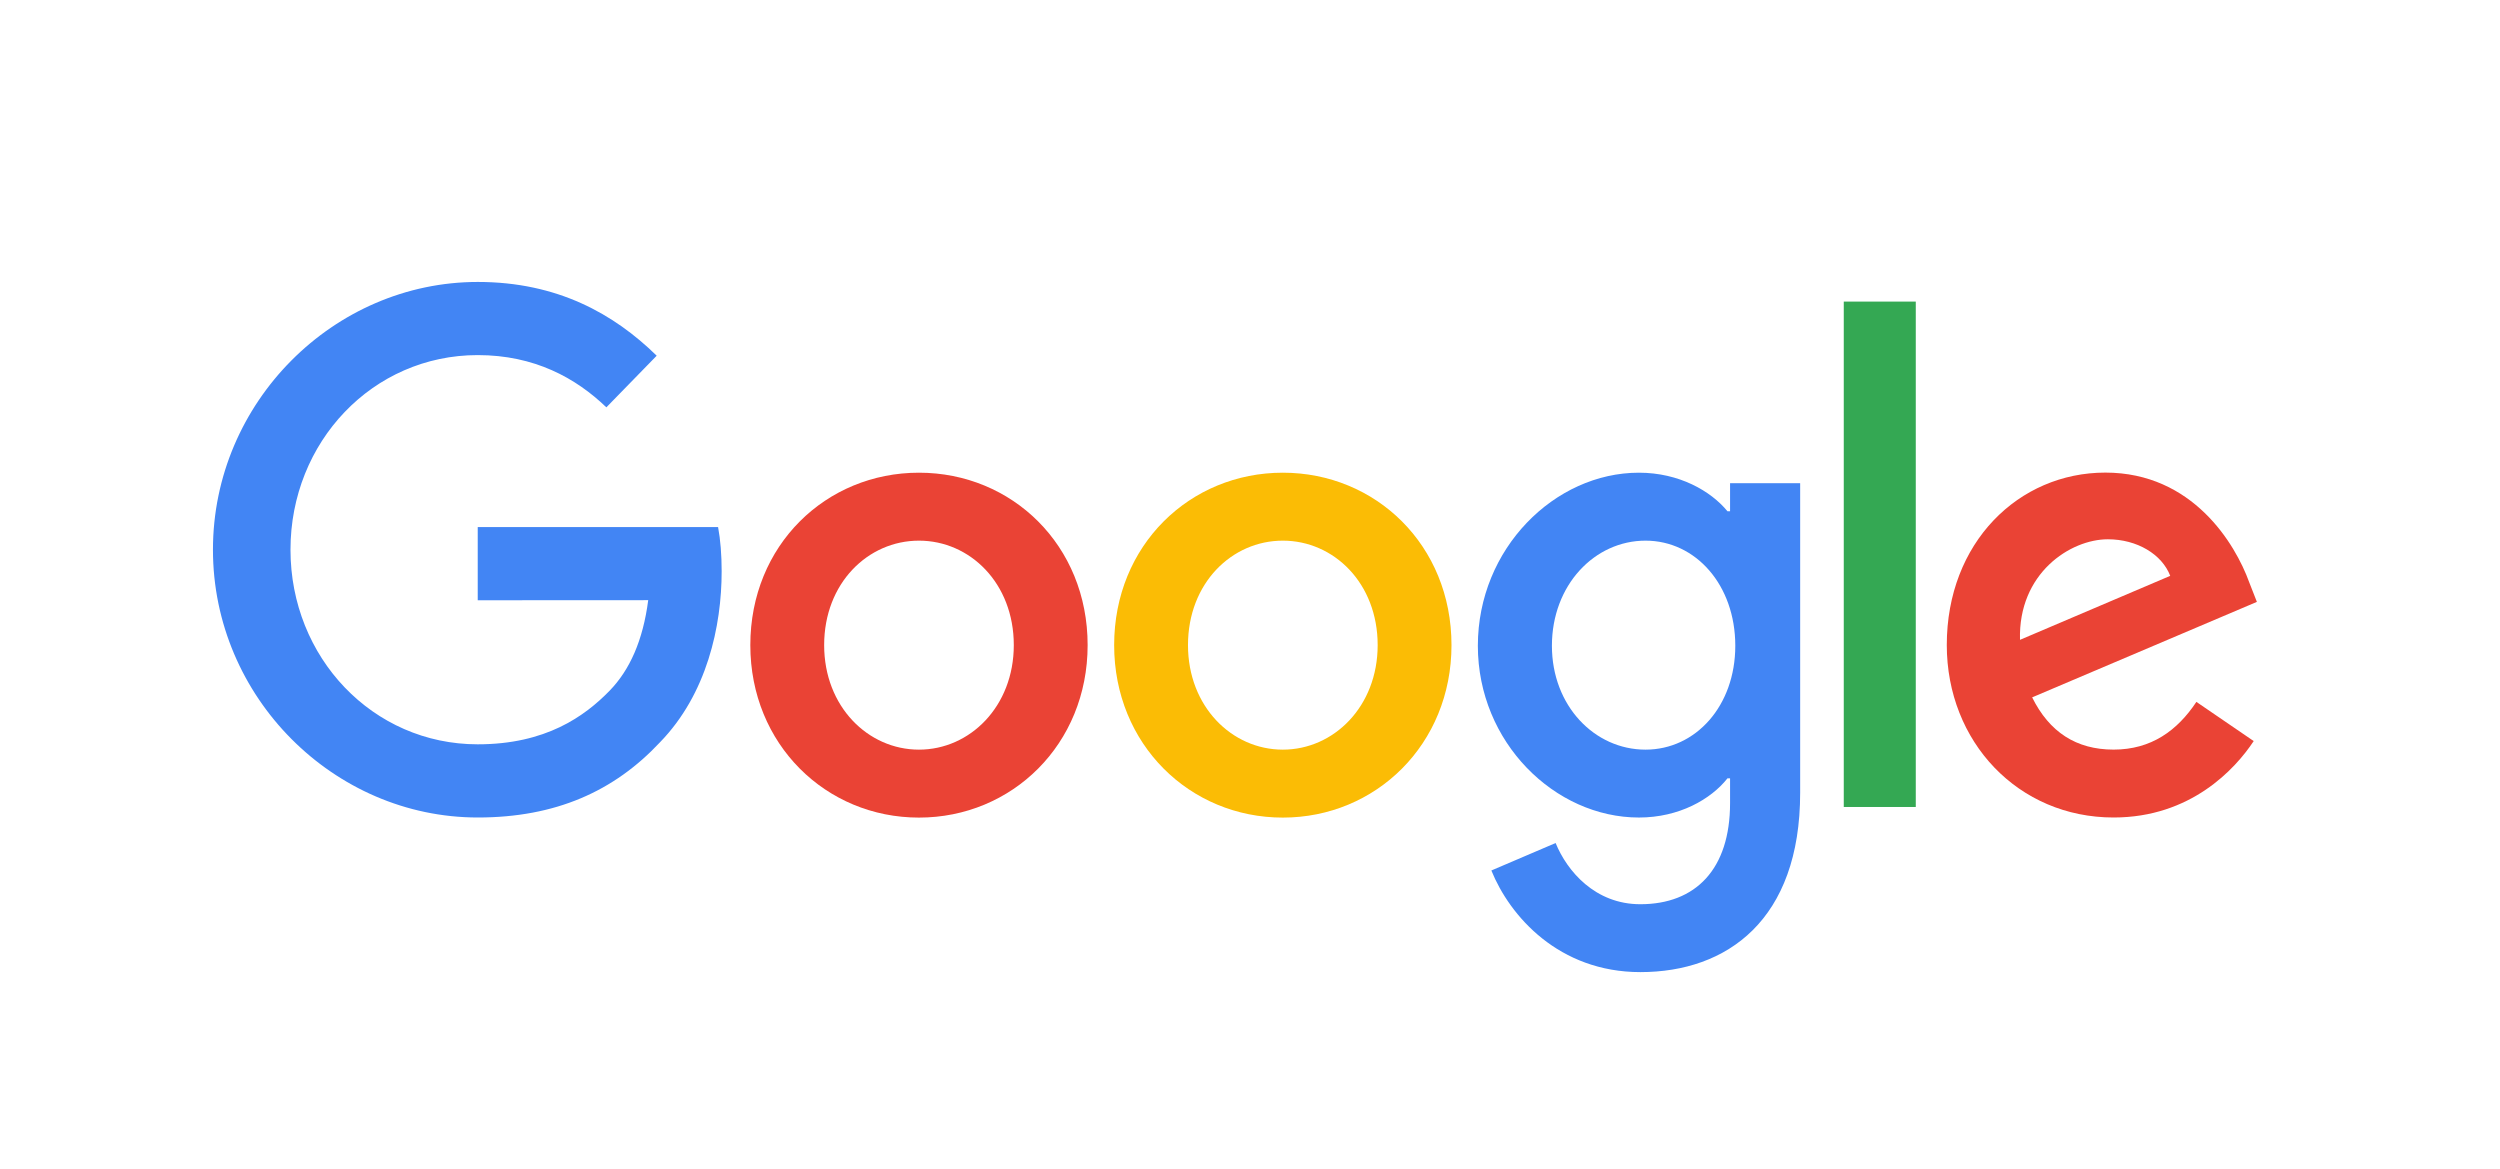 <?xml version="1.0" encoding="UTF-8"?>
<svg xmlns="http://www.w3.org/2000/svg" width="77" height="36" viewBox="0 0 77 36" fill="none">
  <g clip-path="url(#clip0_9371_6288)">
    <path d="M33.499 19.87C33.499 22.928 31.167 25.182 28.304 25.182C25.442 25.182 23.11 22.928 23.11 19.87C23.11 16.791 25.442 14.559 28.304 14.559C31.167 14.559 33.499 16.791 33.499 19.87ZM31.225 19.87C31.225 17.959 29.873 16.652 28.304 16.652C26.735 16.652 25.384 17.959 25.384 19.87C25.384 21.762 26.735 23.089 28.304 23.089C29.873 23.089 31.225 21.76 31.225 19.87Z" fill="#EA4335"></path>
    <path d="M44.706 19.87C44.706 22.928 42.373 25.182 39.511 25.182C36.648 25.182 34.316 22.928 34.316 19.87C34.316 16.793 36.648 14.559 39.511 14.559C42.373 14.559 44.706 16.791 44.706 19.87ZM42.432 19.87C42.432 17.959 41.08 16.652 39.511 16.652C37.942 16.652 36.59 17.959 36.59 19.87C36.59 21.762 37.942 23.089 39.511 23.089C41.08 23.089 42.432 21.76 42.432 19.87Z" fill="#FBBC05"></path>
    <path d="M55.445 14.88V24.416C55.445 28.338 53.19 29.941 50.524 29.941C48.014 29.941 46.503 28.219 45.934 26.811L47.913 25.965C48.266 26.83 49.13 27.85 50.521 27.85C52.228 27.85 53.286 26.77 53.286 24.737V23.973H53.206C52.697 24.617 51.717 25.18 50.479 25.18C47.89 25.18 45.518 22.866 45.518 19.89C45.518 16.891 47.89 14.559 50.479 14.559C51.714 14.559 52.695 15.122 53.206 15.747H53.286V14.882H55.445V14.88ZM53.447 19.89C53.447 18.019 52.23 16.652 50.682 16.652C49.114 16.652 47.799 18.019 47.799 19.89C47.799 21.741 49.114 23.089 50.682 23.089C52.23 23.089 53.447 21.741 53.447 19.89Z" fill="#4285F4"></path>
    <path d="M59.006 9.289V24.855H56.788V9.289H59.006Z" fill="#34A853"></path>
    <path d="M67.649 21.618L69.414 22.825C68.844 23.689 67.471 25.179 65.099 25.179C62.157 25.179 59.961 22.846 59.961 19.867C59.961 16.709 62.176 14.556 64.845 14.556C67.532 14.556 68.847 16.749 69.276 17.935L69.512 18.538L62.59 21.479C63.119 22.545 63.944 23.088 65.099 23.088C66.257 23.088 67.06 22.504 67.649 21.618ZM62.216 19.707L66.843 17.736C66.589 17.073 65.823 16.61 64.922 16.61C63.766 16.61 62.157 17.657 62.216 19.707Z" fill="#EA4335"></path>
    <path d="M14.714 18.488V16.234H22.117C22.19 16.627 22.227 17.092 22.227 17.595C22.227 19.285 21.776 21.376 20.324 22.866C18.912 24.374 17.107 25.179 14.716 25.179C10.285 25.179 6.559 21.477 6.559 16.931C6.559 12.386 10.285 8.684 14.716 8.684C17.168 8.684 18.914 9.67 20.226 10.956L18.676 12.546C17.735 11.641 16.46 10.937 14.714 10.937C11.478 10.937 8.947 13.612 8.947 16.931C8.947 20.25 11.478 22.925 14.714 22.925C16.813 22.925 18.008 22.061 18.774 21.276C19.395 20.638 19.804 19.728 19.965 18.485L14.714 18.488Z" fill="#4285F4"></path>
  </g>
  <defs>
    <clipPath id="clip0_9371_6288">
      <rect width="63.504" height="22.032" fill="white" transform="translate(6.475 8.572)"></rect>
    </clipPath>
  </defs>
</svg>
